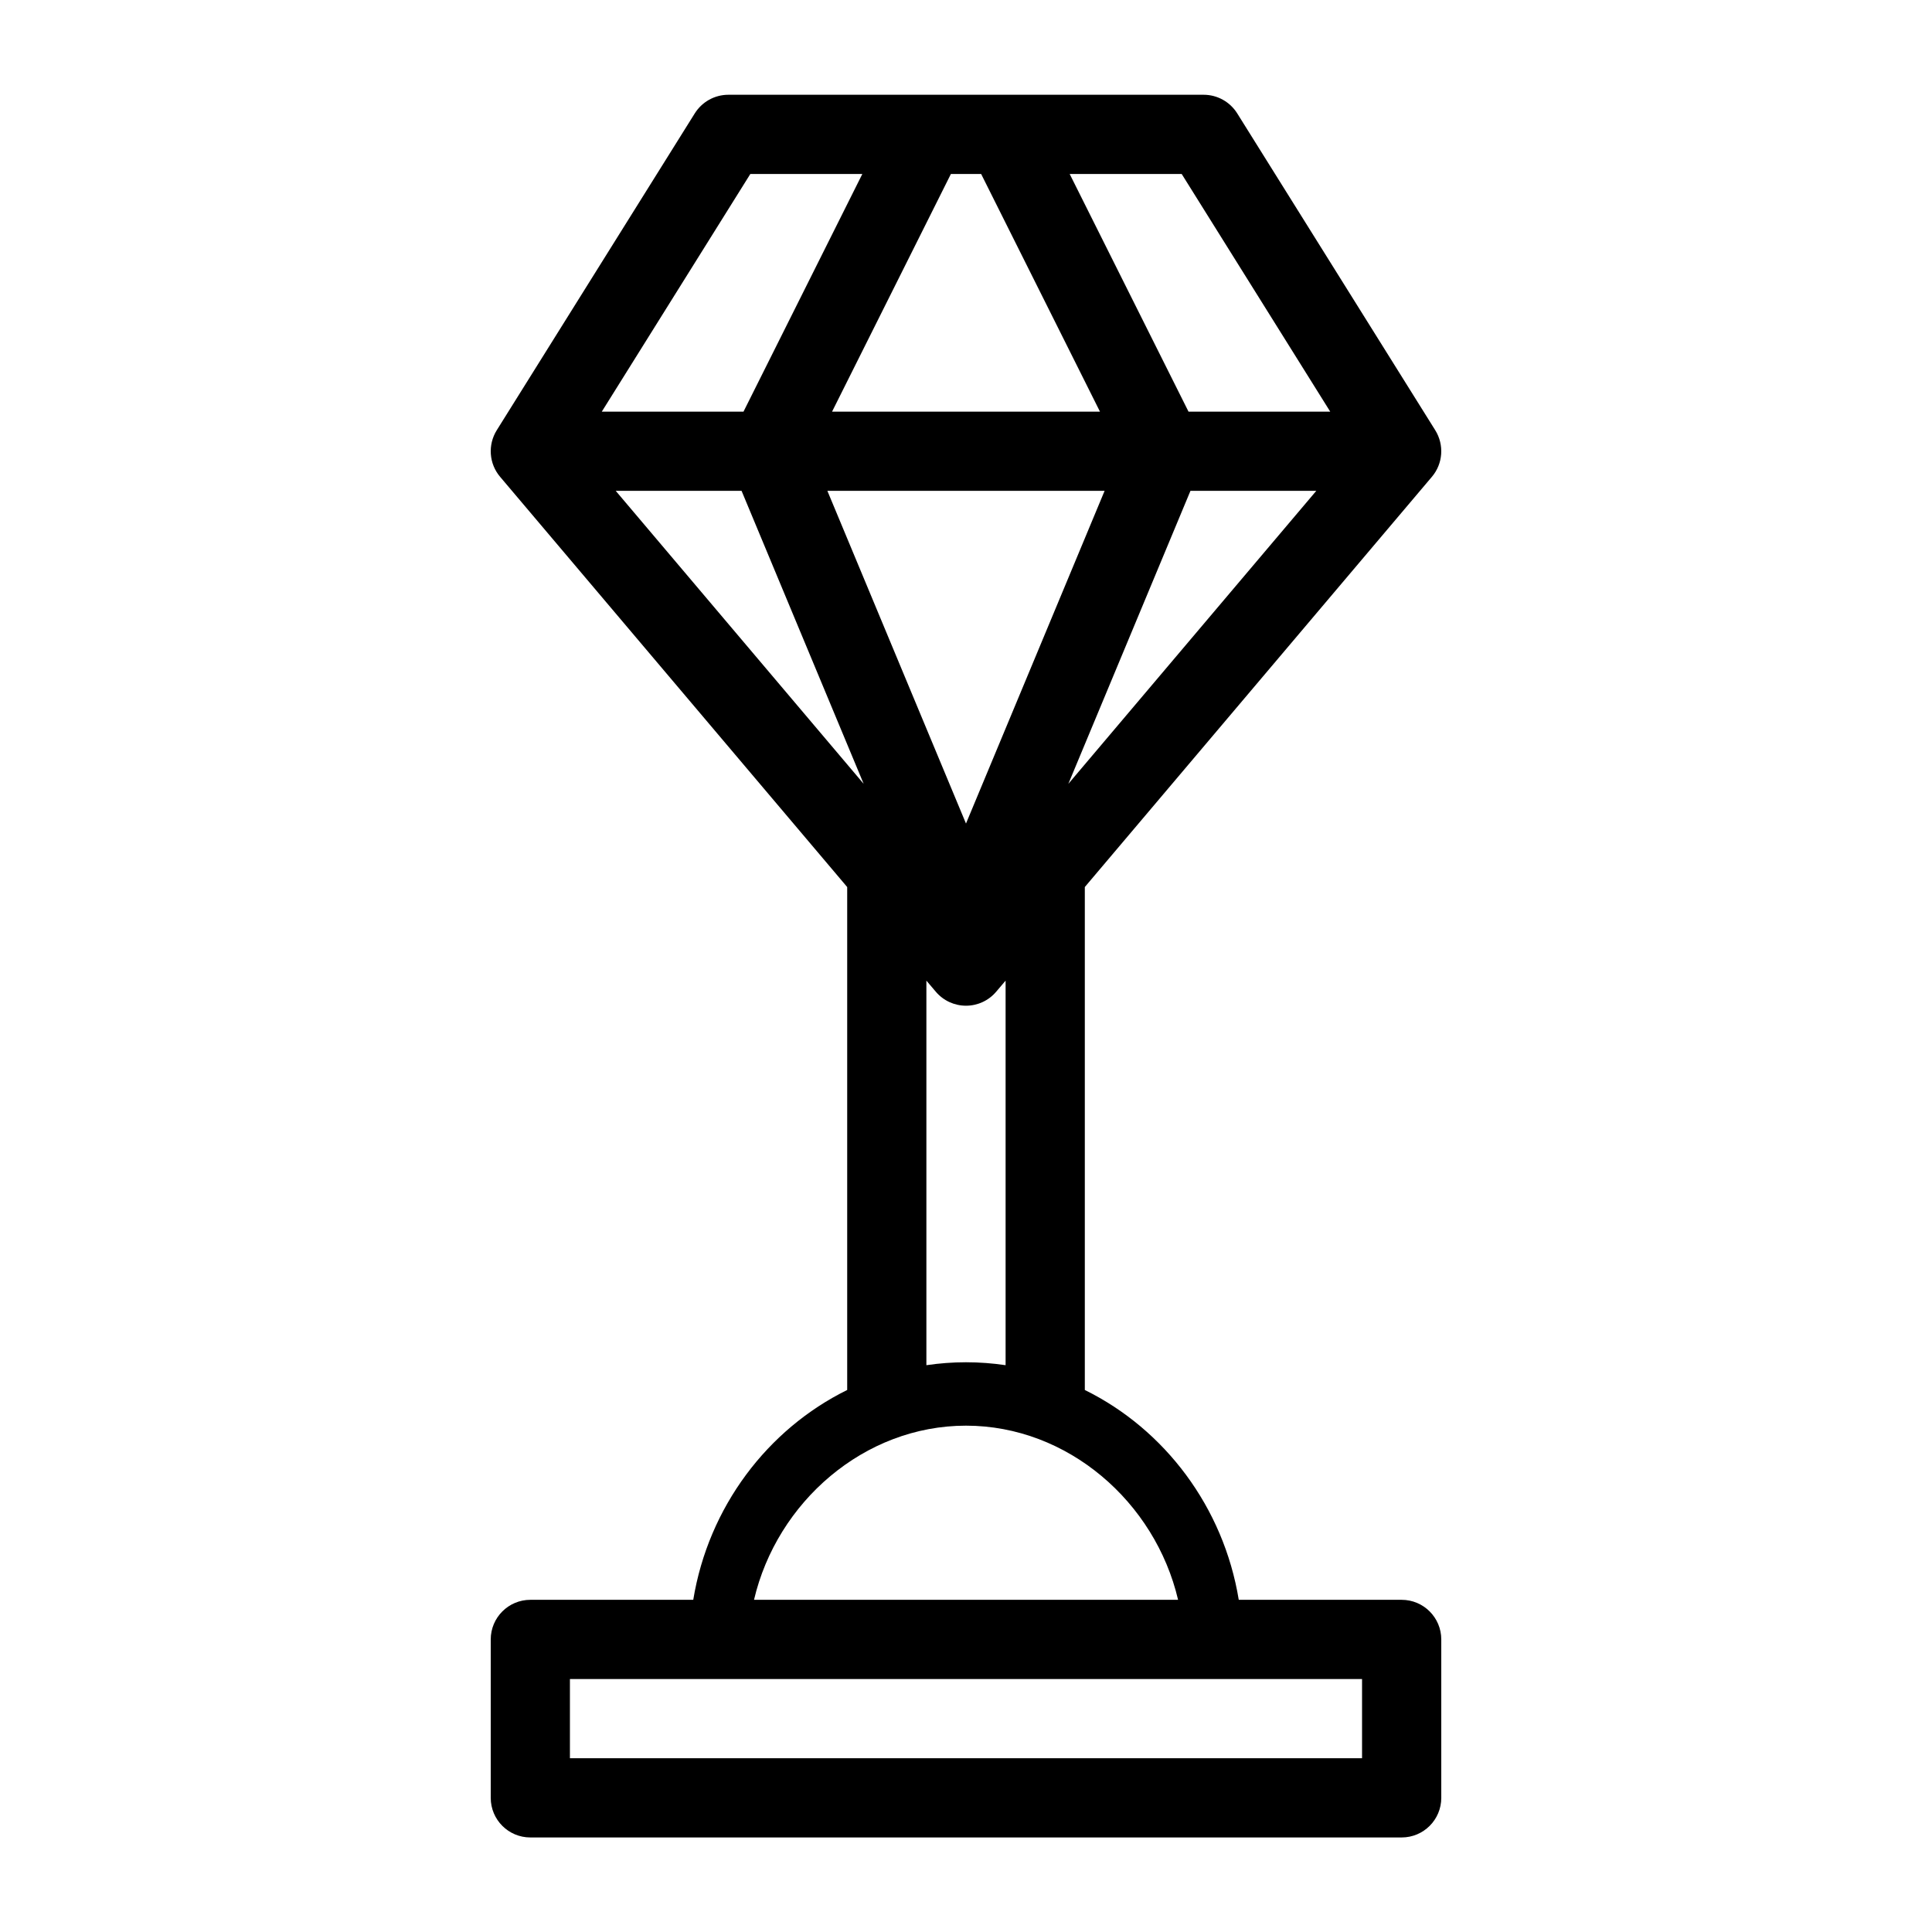 <?xml version="1.0" encoding="UTF-8"?>
<!-- The Best Svg Icon site in the world: iconSvg.co, Visit us! https://iconsvg.co -->
<svg fill="#000000" width="800px" height="800px" version="1.1" viewBox="144 144 512 512" xmlns="http://www.w3.org/2000/svg">
 <path d="m368.51 379.07-91.977-108.71c-2.949-3.473-3.305-8.469-0.891-12.344l52.48-83.969c1.922-3.066 5.281-4.934 8.902-4.934h125.95c3.621 0 6.981 1.867 8.902 4.934l52.48 83.969c2.414 3.871 2.059 8.871-0.891 12.344l-91.977 108.71v133.29c21.172 10.434 36.77 31.035 40.797 55.609h43.172c5.793 0 10.496 4.703 10.496 10.496v41.984c0 5.805-4.703 10.496-10.496 10.496h-230.91c-5.793 0-10.496-4.691-10.496-10.496v-41.984c0-5.793 4.703-10.496 10.496-10.496h43.172c4.031-24.57 19.629-45.176 40.797-55.609v-133.29zm-33.715 209.89h-39.758v20.992h209.92v-20.992zm121.41-20.992c-6.086-25.945-29.254-46.152-56.207-46.152s-50.098 20.203-56.176 46.152zm-66.703-164.09v101.91c3.434-0.504 6.938-0.777 10.496-0.777s7.062 0.273 10.496 0.777v-101.91l-2.488 2.93c-1.996 2.363-4.922 3.715-8.008 3.715-3.086 0-6.016-1.355-8.008-3.715zm-26.238-129.8 36.734 88.168 36.734-88.168h-73.473zm96.219 0-32.359 77.648 65.707-77.648zm-118.96 0h-33.348l65.707 77.648zm116.64-83.969h-29.684l31.488 62.977h37.555zm-114.32 0-39.359 62.977h37.555l31.488-62.977zm53.152 0-31.488 62.977h70.996l-31.488-62.977z"/>
</svg>